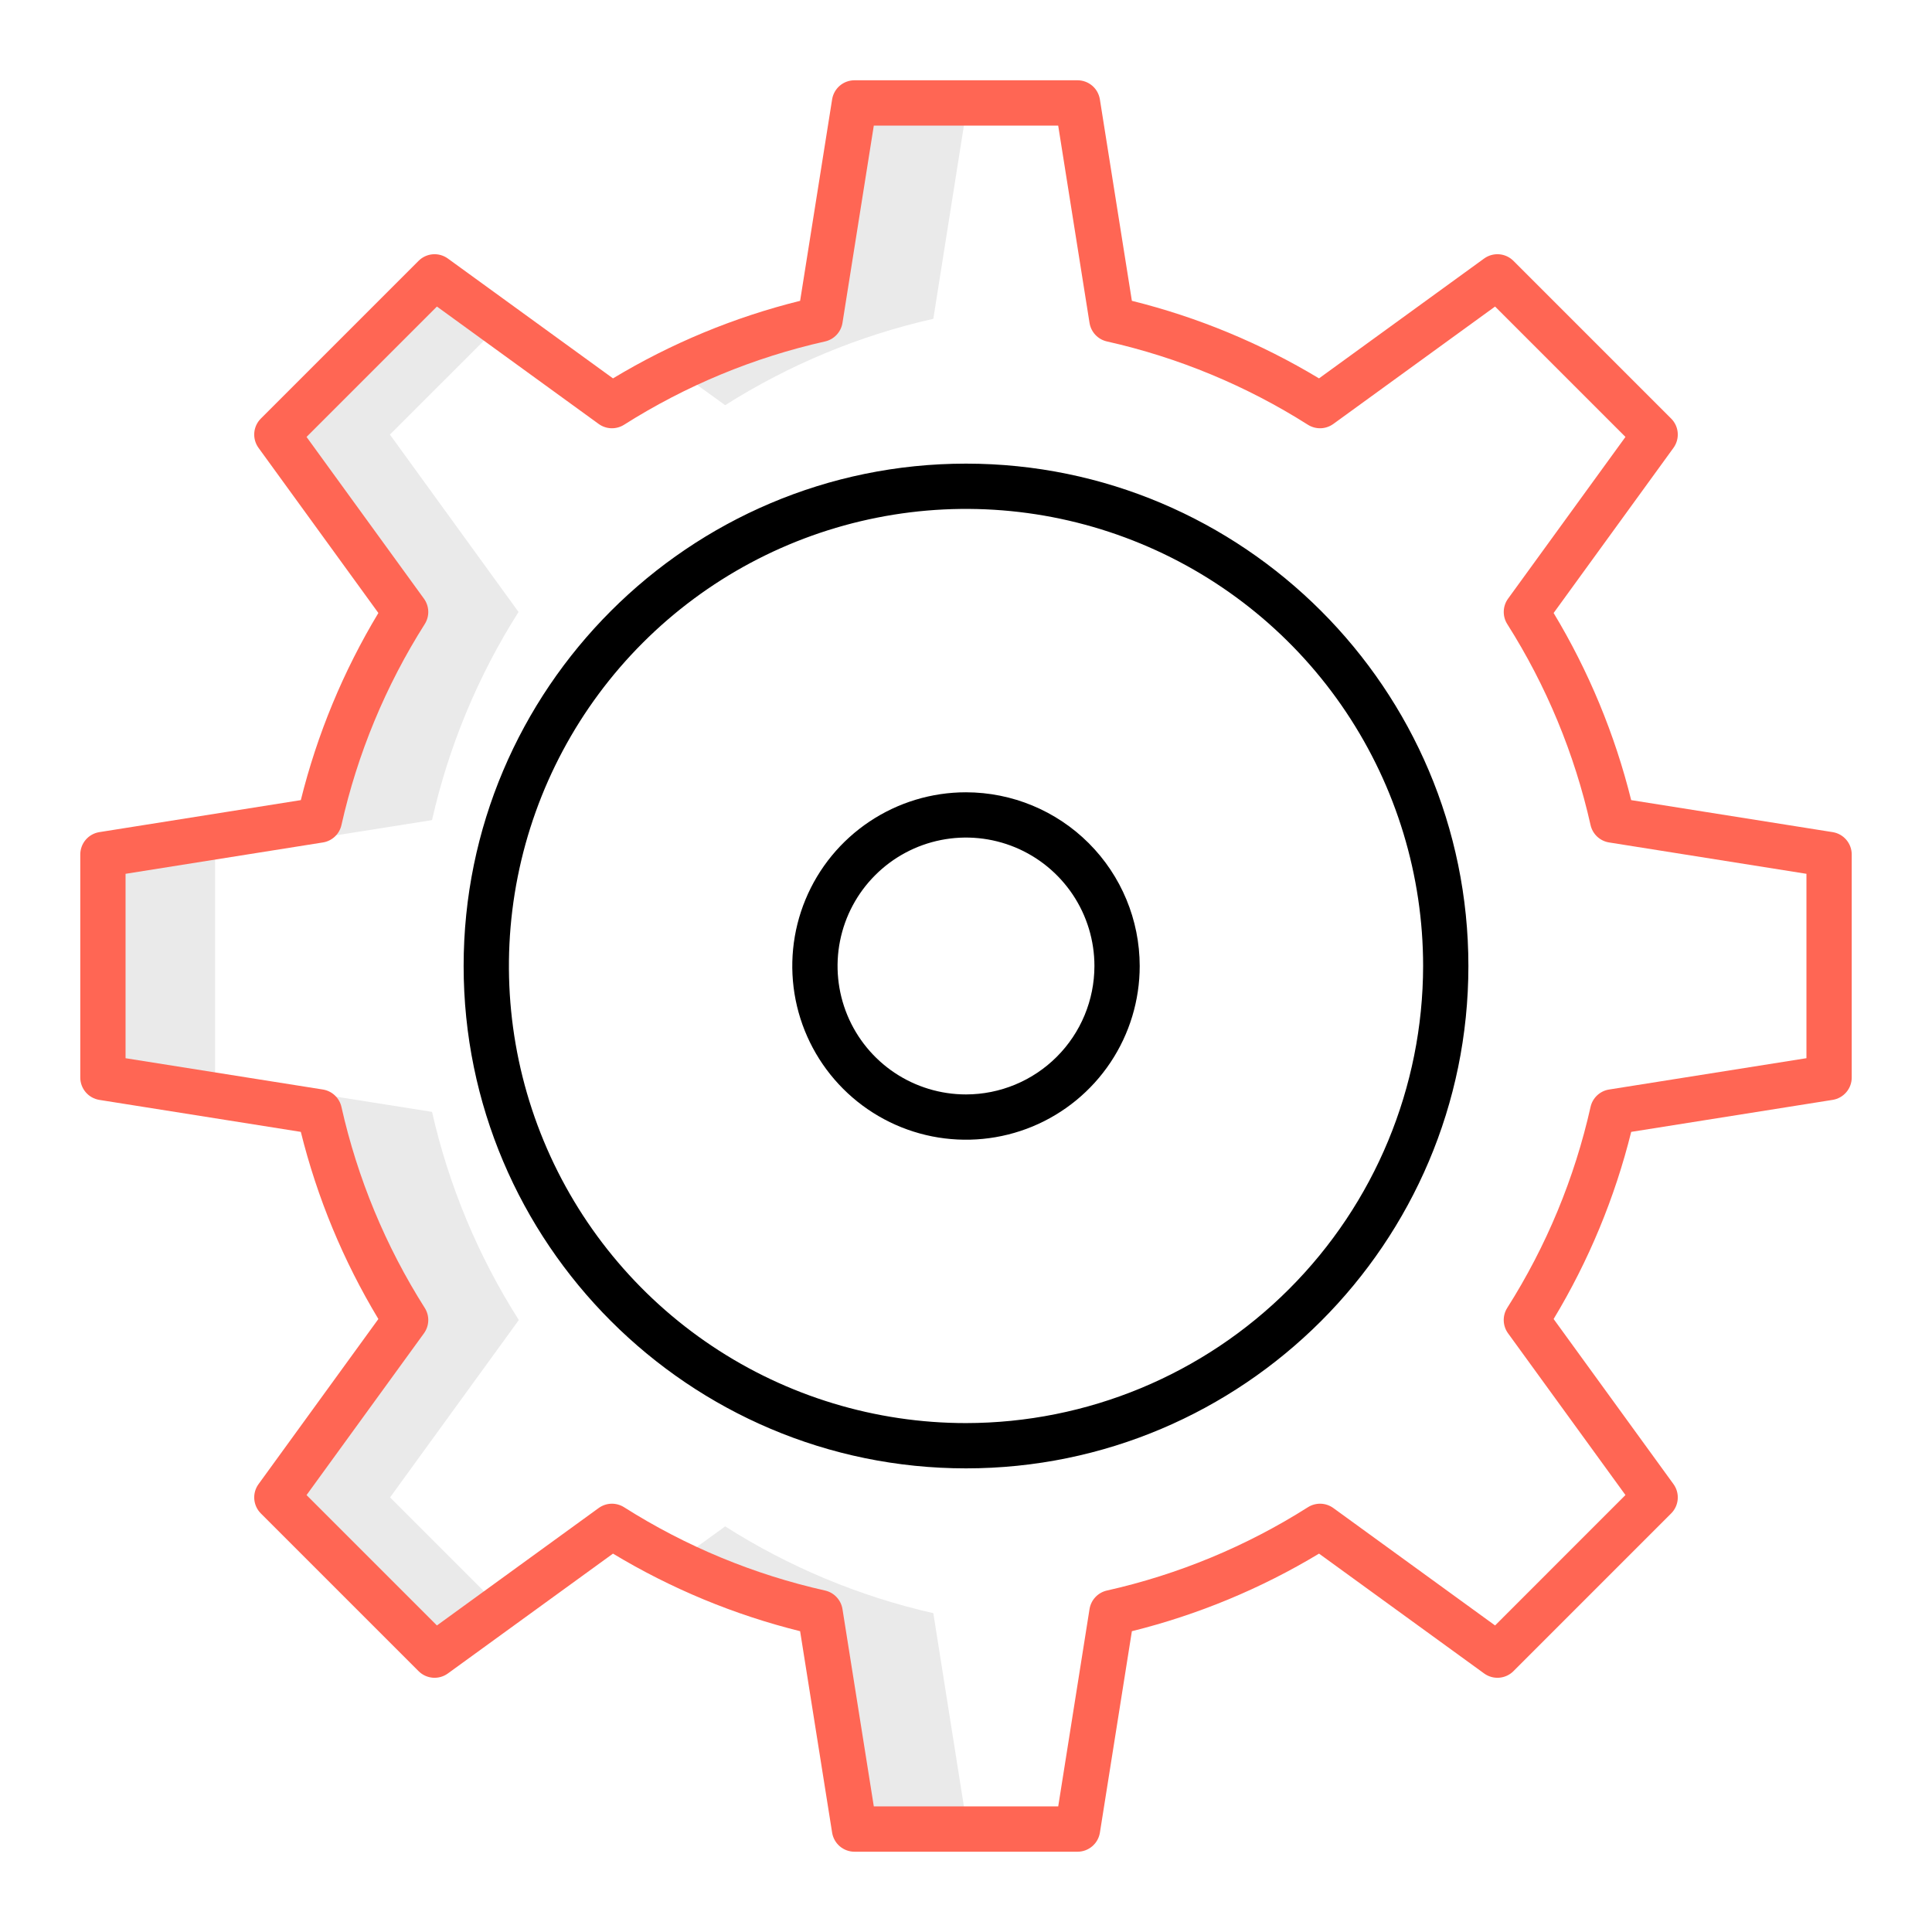 <svg width="78" height="78" viewBox="0 0 78 78" fill="none" xmlns="http://www.w3.org/2000/svg">
<path d="M17.545 66.822L20.194 64.9L15.748 60.454L20.946 53.293C19.305 50.713 18.12 47.871 17.442 44.889L8.684 43.503V34.496L17.442 33.11C18.116 30.13 19.297 27.287 20.935 24.707L15.742 17.545L20.191 13.099L17.544 11.177L11.177 17.545L16.375 24.707C14.734 27.286 13.549 30.129 12.871 33.11L4.113 34.496V43.503L12.871 44.889C13.546 47.87 14.727 50.713 16.365 53.293L11.172 60.454L17.545 66.822Z" fill="#EAEAEA"/>
<path d="M29.277 61.624L27.292 63.065C29.145 63.976 31.097 64.668 33.11 65.128L34.496 73.887H39.067L37.681 65.128C34.699 64.451 31.857 63.265 29.277 61.624Z" fill="#EAEAEA"/>
<path d="M37.681 12.871L39.067 4.113H34.496L33.11 12.871C31.098 13.328 29.145 14.017 27.292 14.924L29.277 16.359C31.858 14.724 34.7 13.544 37.681 12.871Z" fill="#EAEAEA"/>
<path d="M39 18.718C27.817 18.718 18.718 27.816 18.718 39C18.718 50.184 27.817 59.282 39 59.282C50.184 59.282 59.283 50.184 59.283 39C59.283 27.816 50.184 18.718 39 18.718ZM39 57.454C35.35 57.454 31.782 56.372 28.748 54.344C25.713 52.316 23.348 49.434 21.951 46.062C20.554 42.69 20.189 38.98 20.901 35.4C21.613 31.82 23.37 28.532 25.951 25.951C28.532 23.37 31.82 21.613 35.4 20.901C38.98 20.188 42.691 20.554 46.062 21.951C49.434 23.347 52.317 25.713 54.344 28.747C56.372 31.782 57.455 35.35 57.455 39C57.449 43.893 55.503 48.583 52.043 52.043C48.584 55.503 43.893 57.449 39 57.454Z" fill="black"/>
<path d="M73.988 33.595L65.855 32.303C65.195 29.642 64.139 27.096 62.724 24.748L67.562 18.082C67.69 17.906 67.751 17.69 67.734 17.473C67.717 17.256 67.623 17.052 67.469 16.899L61.101 10.531C60.947 10.377 60.743 10.283 60.527 10.266C60.31 10.249 60.094 10.31 59.918 10.437L53.252 15.276C50.904 13.861 48.358 12.805 45.697 12.145L44.405 4.012C44.371 3.797 44.262 3.602 44.096 3.46C43.931 3.319 43.72 3.241 43.503 3.241H34.497C34.28 3.241 34.069 3.319 33.904 3.46C33.739 3.602 33.629 3.797 33.595 4.012L32.303 12.145C29.642 12.805 27.096 13.861 24.748 15.276L18.082 10.438C17.906 10.31 17.69 10.249 17.473 10.266C17.256 10.283 17.053 10.377 16.899 10.531L10.531 16.899C10.377 17.053 10.283 17.256 10.266 17.473C10.249 17.69 10.31 17.906 10.438 18.082L15.276 24.748C13.861 27.096 12.805 29.643 12.145 32.303L4.012 33.595C3.797 33.629 3.601 33.739 3.46 33.904C3.319 34.069 3.241 34.28 3.241 34.498V43.503C3.241 43.72 3.319 43.931 3.46 44.096C3.601 44.262 3.797 44.371 4.012 44.406L12.145 45.697C12.805 48.358 13.861 50.904 15.276 53.252L10.438 59.918C10.31 60.094 10.249 60.31 10.266 60.527C10.284 60.744 10.377 60.947 10.531 61.101L16.899 67.469C17.053 67.623 17.257 67.717 17.474 67.734C17.691 67.751 17.906 67.69 18.082 67.562L24.748 62.724C27.096 64.139 29.643 65.195 32.303 65.856L33.595 73.988C33.629 74.203 33.739 74.398 33.904 74.54C34.07 74.681 34.28 74.759 34.498 74.759H43.503C43.721 74.759 43.931 74.681 44.096 74.54C44.262 74.398 44.372 74.203 44.406 73.988L45.697 65.856C48.358 65.195 50.905 64.139 53.253 62.724L59.918 67.562C60.094 67.69 60.31 67.751 60.527 67.734C60.744 67.717 60.948 67.623 61.102 67.469L67.469 61.101C67.623 60.947 67.717 60.744 67.734 60.527C67.751 60.31 67.691 60.094 67.563 59.918L62.724 53.252C64.14 50.904 65.195 48.358 65.856 45.697L73.989 44.405C74.204 44.371 74.399 44.261 74.54 44.096C74.682 43.931 74.759 43.72 74.759 43.503V34.497C74.759 34.28 74.681 34.069 74.54 33.904C74.399 33.738 74.203 33.629 73.988 33.595ZM72.931 42.722L64.963 43.987C64.782 44.015 64.614 44.098 64.481 44.223C64.347 44.348 64.255 44.511 64.215 44.689C63.569 47.567 62.431 50.312 60.851 52.803C60.753 52.958 60.704 53.139 60.71 53.321C60.716 53.504 60.776 53.681 60.884 53.829L65.624 60.359L60.36 65.624L53.83 60.883C53.682 60.776 53.505 60.715 53.322 60.709C53.139 60.704 52.958 60.753 52.804 60.851C50.313 62.431 47.568 63.568 44.69 64.214C44.511 64.254 44.349 64.347 44.223 64.481C44.098 64.614 44.016 64.782 43.987 64.963L42.723 72.929H35.278L34.013 64.963C33.984 64.782 33.901 64.614 33.776 64.481C33.651 64.347 33.489 64.254 33.31 64.214C30.432 63.568 27.687 62.431 25.196 60.851C25.041 60.753 24.861 60.704 24.678 60.709C24.495 60.715 24.318 60.776 24.17 60.883L17.64 65.624L12.376 60.36L17.116 53.83C17.223 53.682 17.284 53.505 17.29 53.322C17.296 53.139 17.246 52.959 17.148 52.804C15.569 50.313 14.431 47.568 13.785 44.69C13.745 44.511 13.652 44.349 13.519 44.224C13.385 44.098 13.217 44.016 13.037 43.987L5.069 42.723V35.278L13.037 34.012C13.217 33.984 13.385 33.901 13.519 33.776C13.652 33.651 13.745 33.489 13.785 33.31C14.431 30.432 15.569 27.687 17.148 25.196C17.246 25.041 17.296 24.86 17.29 24.678C17.284 24.495 17.223 24.318 17.116 24.17L12.376 17.64L17.64 12.376L24.17 17.116C24.318 17.223 24.495 17.284 24.678 17.29C24.861 17.295 25.041 17.246 25.196 17.148C27.687 15.569 30.432 14.431 33.31 13.785C33.489 13.745 33.651 13.652 33.776 13.518C33.901 13.385 33.984 13.217 34.013 13.036L35.278 5.07H42.722L43.987 13.036C44.016 13.217 44.098 13.385 44.223 13.518C44.348 13.652 44.511 13.745 44.689 13.785C47.568 14.431 50.312 15.569 52.803 17.148C52.958 17.246 53.139 17.295 53.322 17.29C53.505 17.284 53.681 17.223 53.83 17.116L60.36 12.376L65.624 17.64L60.884 24.17C60.777 24.318 60.716 24.495 60.711 24.678C60.705 24.86 60.754 25.041 60.852 25.196C62.431 27.687 63.569 30.432 64.215 33.31C64.255 33.488 64.348 33.651 64.481 33.776C64.615 33.901 64.783 33.984 64.964 34.012L72.931 35.278L72.931 42.722Z" fill="#FF6654"/>
<path d="M39 31.987C37.613 31.986 36.257 32.398 35.103 33.169C33.95 33.939 33.051 35.034 32.52 36.316C31.989 37.597 31.851 39.008 32.121 40.368C32.392 41.729 33.06 42.978 34.041 43.959C35.021 44.94 36.271 45.608 37.632 45.879C38.992 46.149 40.402 46.01 41.684 45.48C42.965 44.949 44.061 44.05 44.831 42.897C45.602 41.743 46.013 40.387 46.013 39C46.011 37.141 45.272 35.358 43.957 34.043C42.642 32.728 40.859 31.989 39 31.987ZM39 44.185C37.974 44.185 36.972 43.881 36.119 43.312C35.266 42.742 34.602 41.932 34.209 40.984C33.817 40.037 33.714 38.994 33.914 37.989C34.114 36.983 34.608 36.059 35.333 35.334C36.058 34.608 36.982 34.114 37.988 33.914C38.994 33.714 40.037 33.817 40.984 34.209C41.932 34.602 42.741 35.267 43.311 36.119C43.881 36.972 44.185 37.974 44.185 39C44.184 40.375 43.637 41.693 42.665 42.665C41.693 43.637 40.375 44.184 39 44.185Z" fill="black"/>
</svg>
